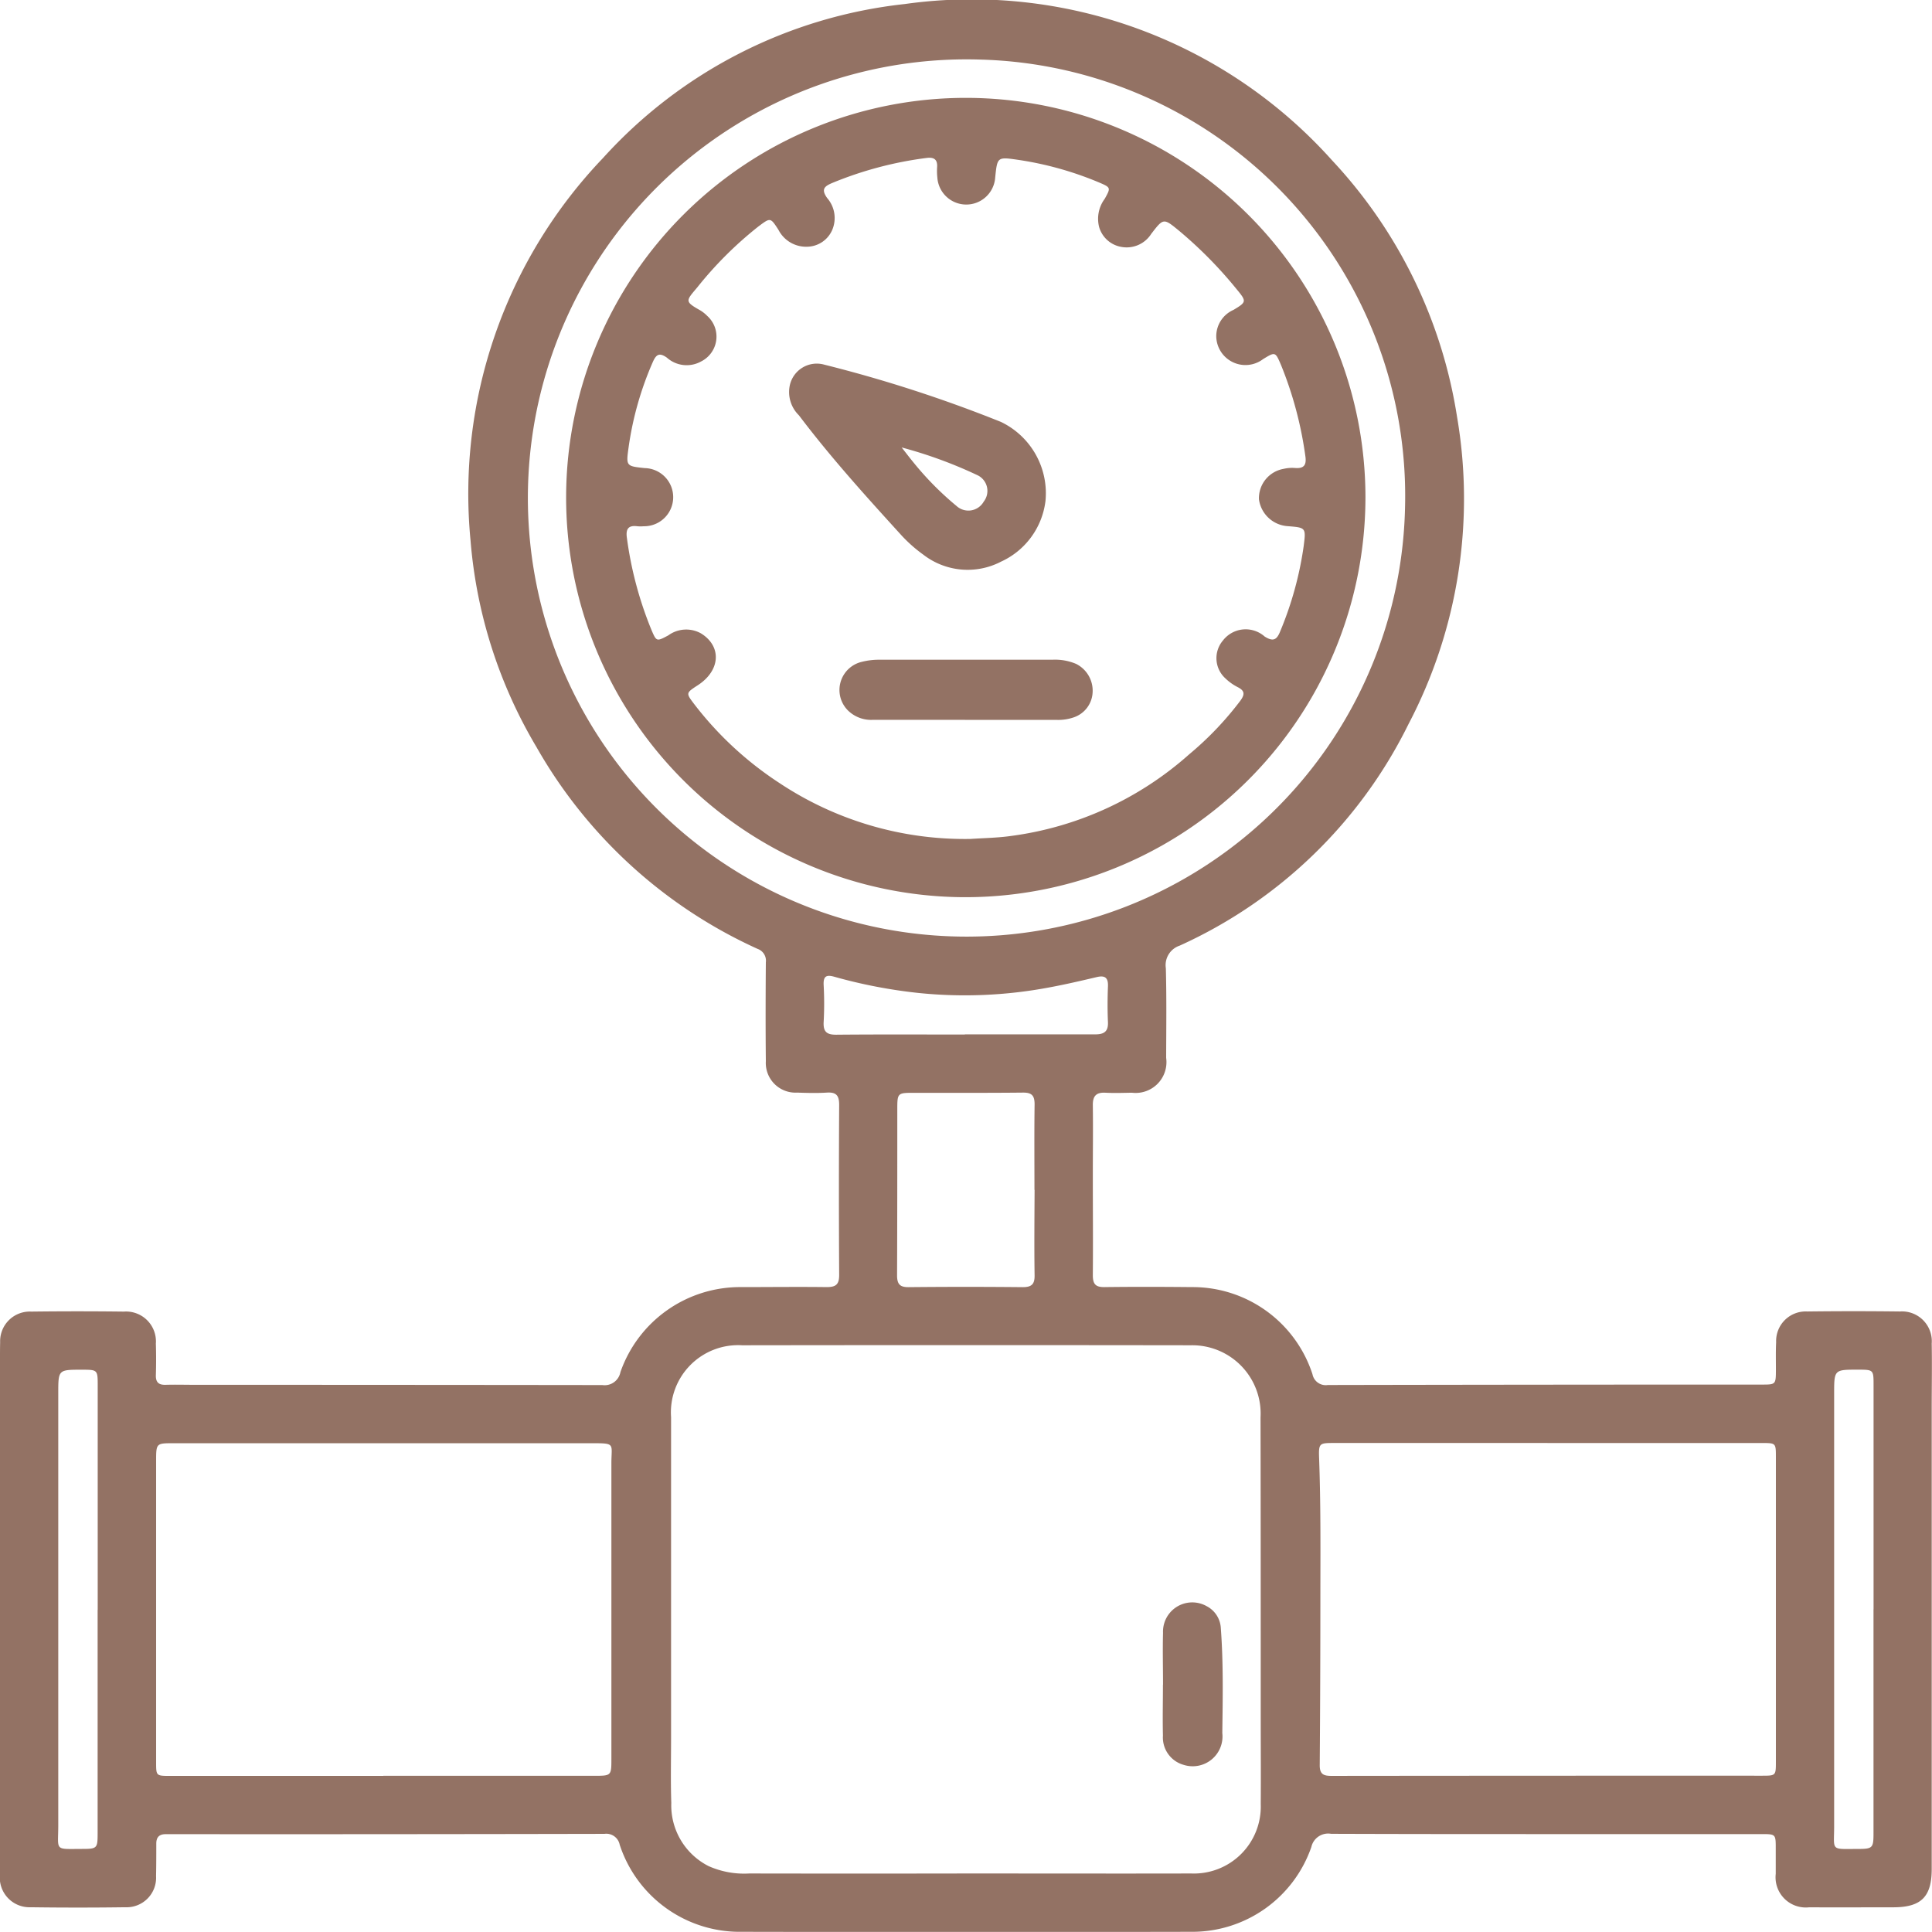 <svg xmlns="http://www.w3.org/2000/svg" xmlns:xlink="http://www.w3.org/1999/xlink" id="Group_119" data-name="Group 119" width="68.373" height="68.37" viewBox="0 0 68.373 68.37"><defs><clipPath id="clip-path"><rect id="Rectangle_73" data-name="Rectangle 73" width="68.373" height="68.37" fill="#937264"></rect></clipPath></defs><g id="Group_112" data-name="Group 112" clip-path="url(#clip-path)"><path id="Path_625" data-name="Path 625" d="M0,56.981q0-4.451,0-8.9c0-.192,0-.385.005-.576a1.05,1.05,0,0,1,1.1-1.088q1.64-.02,3.279,0a1.058,1.058,0,0,1,1.132,1.132q.017.558,0,1.117c-.007.248.095.348.341.342.348-.01.7,0,1.045,0q7.207,0,14.415.009a.568.568,0,0,0,.639-.456,4.486,4.486,0,0,1,4.278-3.011c1.009,0,2.018-.013,3.027,0,.329,0,.439-.1.437-.436q-.018-3.009,0-6.018c0-.336-.112-.45-.44-.429-.347.022-.7.012-1.045,0a1.051,1.051,0,0,1-1.11-1.112c-.012-1.165-.009-2.331,0-3.5a.441.441,0,0,0-.289-.473,17.123,17.123,0,0,1-7.827-7.142,16.956,16.956,0,0,1-2.335-7.314A17.187,17.187,0,0,1,21.339,5.594,16.851,16.851,0,0,1,32.018.143,17.112,17.112,0,0,1,47.144,5.677a17.142,17.142,0,0,1,4.42,9.072,17.171,17.171,0,0,1-1.716,10.874,16.706,16.706,0,0,1-8.1,7.843.727.727,0,0,0-.489.8c.028,1.056.014,2.114.011,3.171a1.09,1.09,0,0,1-1.212,1.234c-.312.005-.625.017-.937,0-.327-.017-.451.117-.446.443.011.829,0,1.658,0,2.486,0,1.177.01,2.355,0,3.532,0,.314.1.423.415.418,1.033-.013,2.066-.01,3.1,0a4.46,4.46,0,0,1,4.258,3.083.478.478,0,0,0,.543.382Q54.662,49,62.338,49c.509,0,.509,0,.511-.529,0-.325-.008-.649.008-.973a1.047,1.047,0,0,1,1.1-1.085q1.64-.02,3.279,0a1.055,1.055,0,0,1,1.127,1.136c.014.769,0,1.537,0,2.306q0,8.145,0,16.29c0,.977-.367,1.35-1.346,1.354-1,0-1.994.006-2.991,0a1.07,1.07,0,0,1-1.183-1.186c0-.3,0-.6,0-.9,0-.5,0-.505-.5-.505H55.216c-2.7,0-5.406,0-8.108-.01a.61.61,0,0,0-.7.468,4.459,4.459,0,0,1-4.249,3q-7.946.016-15.892,0a4.471,4.471,0,0,1-4.336-3.082.483.483,0,0,0-.541-.384q-7.586.016-15.171.011c-.12,0-.24,0-.36,0-.225,0-.328.11-.328.333,0,.384,0,.769-.008,1.153a1.044,1.044,0,0,1-1.088,1.1q-1.675.023-3.351,0A1.052,1.052,0,0,1,0,66.315Q0,62.458,0,58.6q0-.811,0-1.622m34.268,9.324h0c2.63,0,5.26.006,7.889,0a2.367,2.367,0,0,0,2.46-2.451c.008-1.009,0-2.018,0-3.026,0-3.554,0-7.109-.007-10.664a2.418,2.418,0,0,0-2.458-2.552q-7.943-.011-15.887,0a2.379,2.379,0,0,0-2.516,2.544q0,5.674,0,11.348c0,.769-.018,1.538.008,2.306a2.41,2.41,0,0,0,1.322,2.235,3.09,3.09,0,0,0,1.439.26q3.872.007,7.745,0M54.763,51.067H47.234c-.553,0-.571,0-.55.568.055,1.524.047,3.049.044,4.574,0,2.089-.007,4.179-.023,6.268,0,.325.15.371.421.371q7.619-.008,15.239-.006c.478,0,.483-.007.483-.485q0-5.4,0-10.808c0-.477-.006-.481-.485-.481h-7.6m-41.2,11.777h0q3.728,0,7.457,0c.616,0,.617,0,.617-.611q0-5.224,0-10.447c0-.711.16-.712-.724-.712q-7.385,0-14.769,0c-.614,0-.619,0-.619.625q0,5.332,0,10.663c0,.479,0,.485.48.486h7.565M34.709,2.109A15.523,15.523,0,1,0,49.725,17.9,15.446,15.446,0,0,0,34.709,2.109m1.9,40c0-1.009-.009-2.018.005-3.026,0-.313-.1-.42-.417-.416-1.3.014-2.594.006-3.891.008-.53,0-.55.018-.551.547,0,1.97,0,3.939-.008,5.909,0,.31.094.425.412.421q2.017-.02,4.035,0c.309,0,.425-.1.42-.415-.015-1.008-.005-2.017,0-3.026M3.458,56.972h0q0-3.96,0-7.921c0-.577,0-.577-.571-.577-.818,0-.825,0-.825.818q0,7.651,0,15.3c0,.927-.155.843.841.841.533,0,.551-.022.552-.542q0-3.96,0-7.921m62.85-.017h0q0-3.963,0-7.926c0-.554,0-.554-.558-.555-.833,0-.837,0-.837.843q0,7.657,0,15.313c0,.888-.144.808.842.806.52,0,.551-.036.551-.554q0-3.964,0-7.927M34.149,36.606v0c1.537,0,3.073,0,4.61,0,.315,0,.466-.1.451-.436-.019-.419-.016-.841,0-1.26.015-.327-.12-.4-.414-.327-.56.132-1.121.262-1.687.366a16.075,16.075,0,0,1-4.622.19,17.993,17.993,0,0,1-2.964-.573c-.289-.081-.39-.01-.374.3a11.96,11.96,0,0,1,0,1.3c-.02.351.112.456.454.452,1.513-.014,3.025-.006,4.538-.006" transform="translate(0 0)" fill="#937264"></path><path id="Path_626" data-name="Path 626" d="M142.278,198.952c0-.612-.016-1.225,0-1.836a1.036,1.036,0,0,1,1.546-.944.931.931,0,0,1,.5.782c.092,1.234.068,2.471.052,3.706a1.055,1.055,0,0,1-1.368,1.127,1.006,1.006,0,0,1-.733-1.035c-.015-.6,0-1.2,0-1.8" transform="translate(-101.119 -139.329)" fill="#937264"></path><path id="Path_627" data-name="Path 627" d="M83.306,40.261A14.144,14.144,0,1,1,97.578,26.1,14.162,14.162,0,0,1,83.306,40.261m.278-2.06c.467-.032.937-.038,1.4-.1a11.8,11.8,0,0,0,6.361-2.9,11.423,11.423,0,0,0,1.811-1.9c.16-.223.147-.349-.1-.474a1.8,1.8,0,0,1-.437-.312.964.964,0,0,1-.086-1.336,1.014,1.014,0,0,1,1.477-.143c.3.189.428.125.551-.183a12.279,12.279,0,0,0,.83-3.01c.084-.66.083-.66-.563-.712a1.1,1.1,0,0,1-1.019-.951,1.054,1.054,0,0,1,.872-1.077,1.314,1.314,0,0,1,.393-.032c.327.03.425-.1.377-.421a13.374,13.374,0,0,0-.862-3.225c-.2-.466-.2-.471-.634-.206a1.033,1.033,0,0,1-1.657-.8,1.019,1.019,0,0,1,.612-.943c.457-.274.465-.3.124-.713a15.083,15.083,0,0,0-2.042-2.078c-.56-.46-.559-.465-.994.1a1.031,1.031,0,0,1-1.059.463.993.993,0,0,1-.788-.71,1.182,1.182,0,0,1,.2-.992c.218-.393.22-.4-.206-.581a11.845,11.845,0,0,0-2.87-.8c-.725-.105-.725-.1-.8.622a1.026,1.026,0,0,1-2.048,0,2.107,2.107,0,0,1-.008-.36c.02-.281-.119-.361-.374-.327a13.058,13.058,0,0,0-3.33.882c-.288.121-.41.226-.184.54a1.075,1.075,0,0,1,.179,1.119.984.984,0,0,1-.875.6,1.1,1.1,0,0,1-1.032-.6c-.286-.441-.283-.434-.711-.114a13.345,13.345,0,0,0-2.163,2.156c-.4.475-.454.495.107.81a1.277,1.277,0,0,1,.251.2.983.983,0,0,1-.22,1.609,1.051,1.051,0,0,1-1.211-.135c-.269-.19-.38-.114-.5.159a11.452,11.452,0,0,0-.853,3c-.095.68-.094.68.568.75a1.029,1.029,0,1,1-.042,2.058,1.173,1.173,0,0,1-.216,0c-.336-.044-.417.111-.371.421a13.112,13.112,0,0,0,.859,3.226c.186.438.184.44.605.215a1.075,1.075,0,0,1,1.156-.071c.742.457.692,1.312-.11,1.834-.432.281-.427.277-.113.69a12.186,12.186,0,0,0,3,2.772A11.843,11.843,0,0,0,83.584,38.2" transform="translate(-49.255 -8.51)" fill="#937264"></path><path id="Path_628" data-name="Path 628" d="M105.581,49.376a2.722,2.722,0,0,1-1.565,2.112,2.564,2.564,0,0,1-2.756-.247,5.072,5.072,0,0,1-.779-.691c-1.252-1.375-2.5-2.754-3.623-4.241a1.15,1.15,0,0,1-.322-1.055.977.977,0,0,1,1.217-.737,48.031,48.031,0,0,1,6.257,2.028,2.8,2.8,0,0,1,1.572,2.83m-5.087-1.927c.175.222.288.372.407.516a10.836,10.836,0,0,0,1.536,1.556.622.622,0,0,0,.961-.154.615.615,0,0,0-.205-.928,15.765,15.765,0,0,0-2.7-.99" transform="translate(-68.586 -31.613)" fill="#937264"></path><path id="Path_629" data-name="Path 629" d="M107.152,82.845h-3.243a1.172,1.172,0,0,1-.889-.322,1.023,1.023,0,0,1,.455-1.723,2.484,2.484,0,0,1,.677-.081q3.045,0,6.089,0a1.907,1.907,0,0,1,.844.147,1.06,1.06,0,0,1,.585,1,.983.983,0,0,1-.674.894,1.692,1.692,0,0,1-.6.088c-1.081,0-2.162,0-3.243,0" transform="translate(-73.002 -57.371)" fill="#937264"></path></g></svg>
